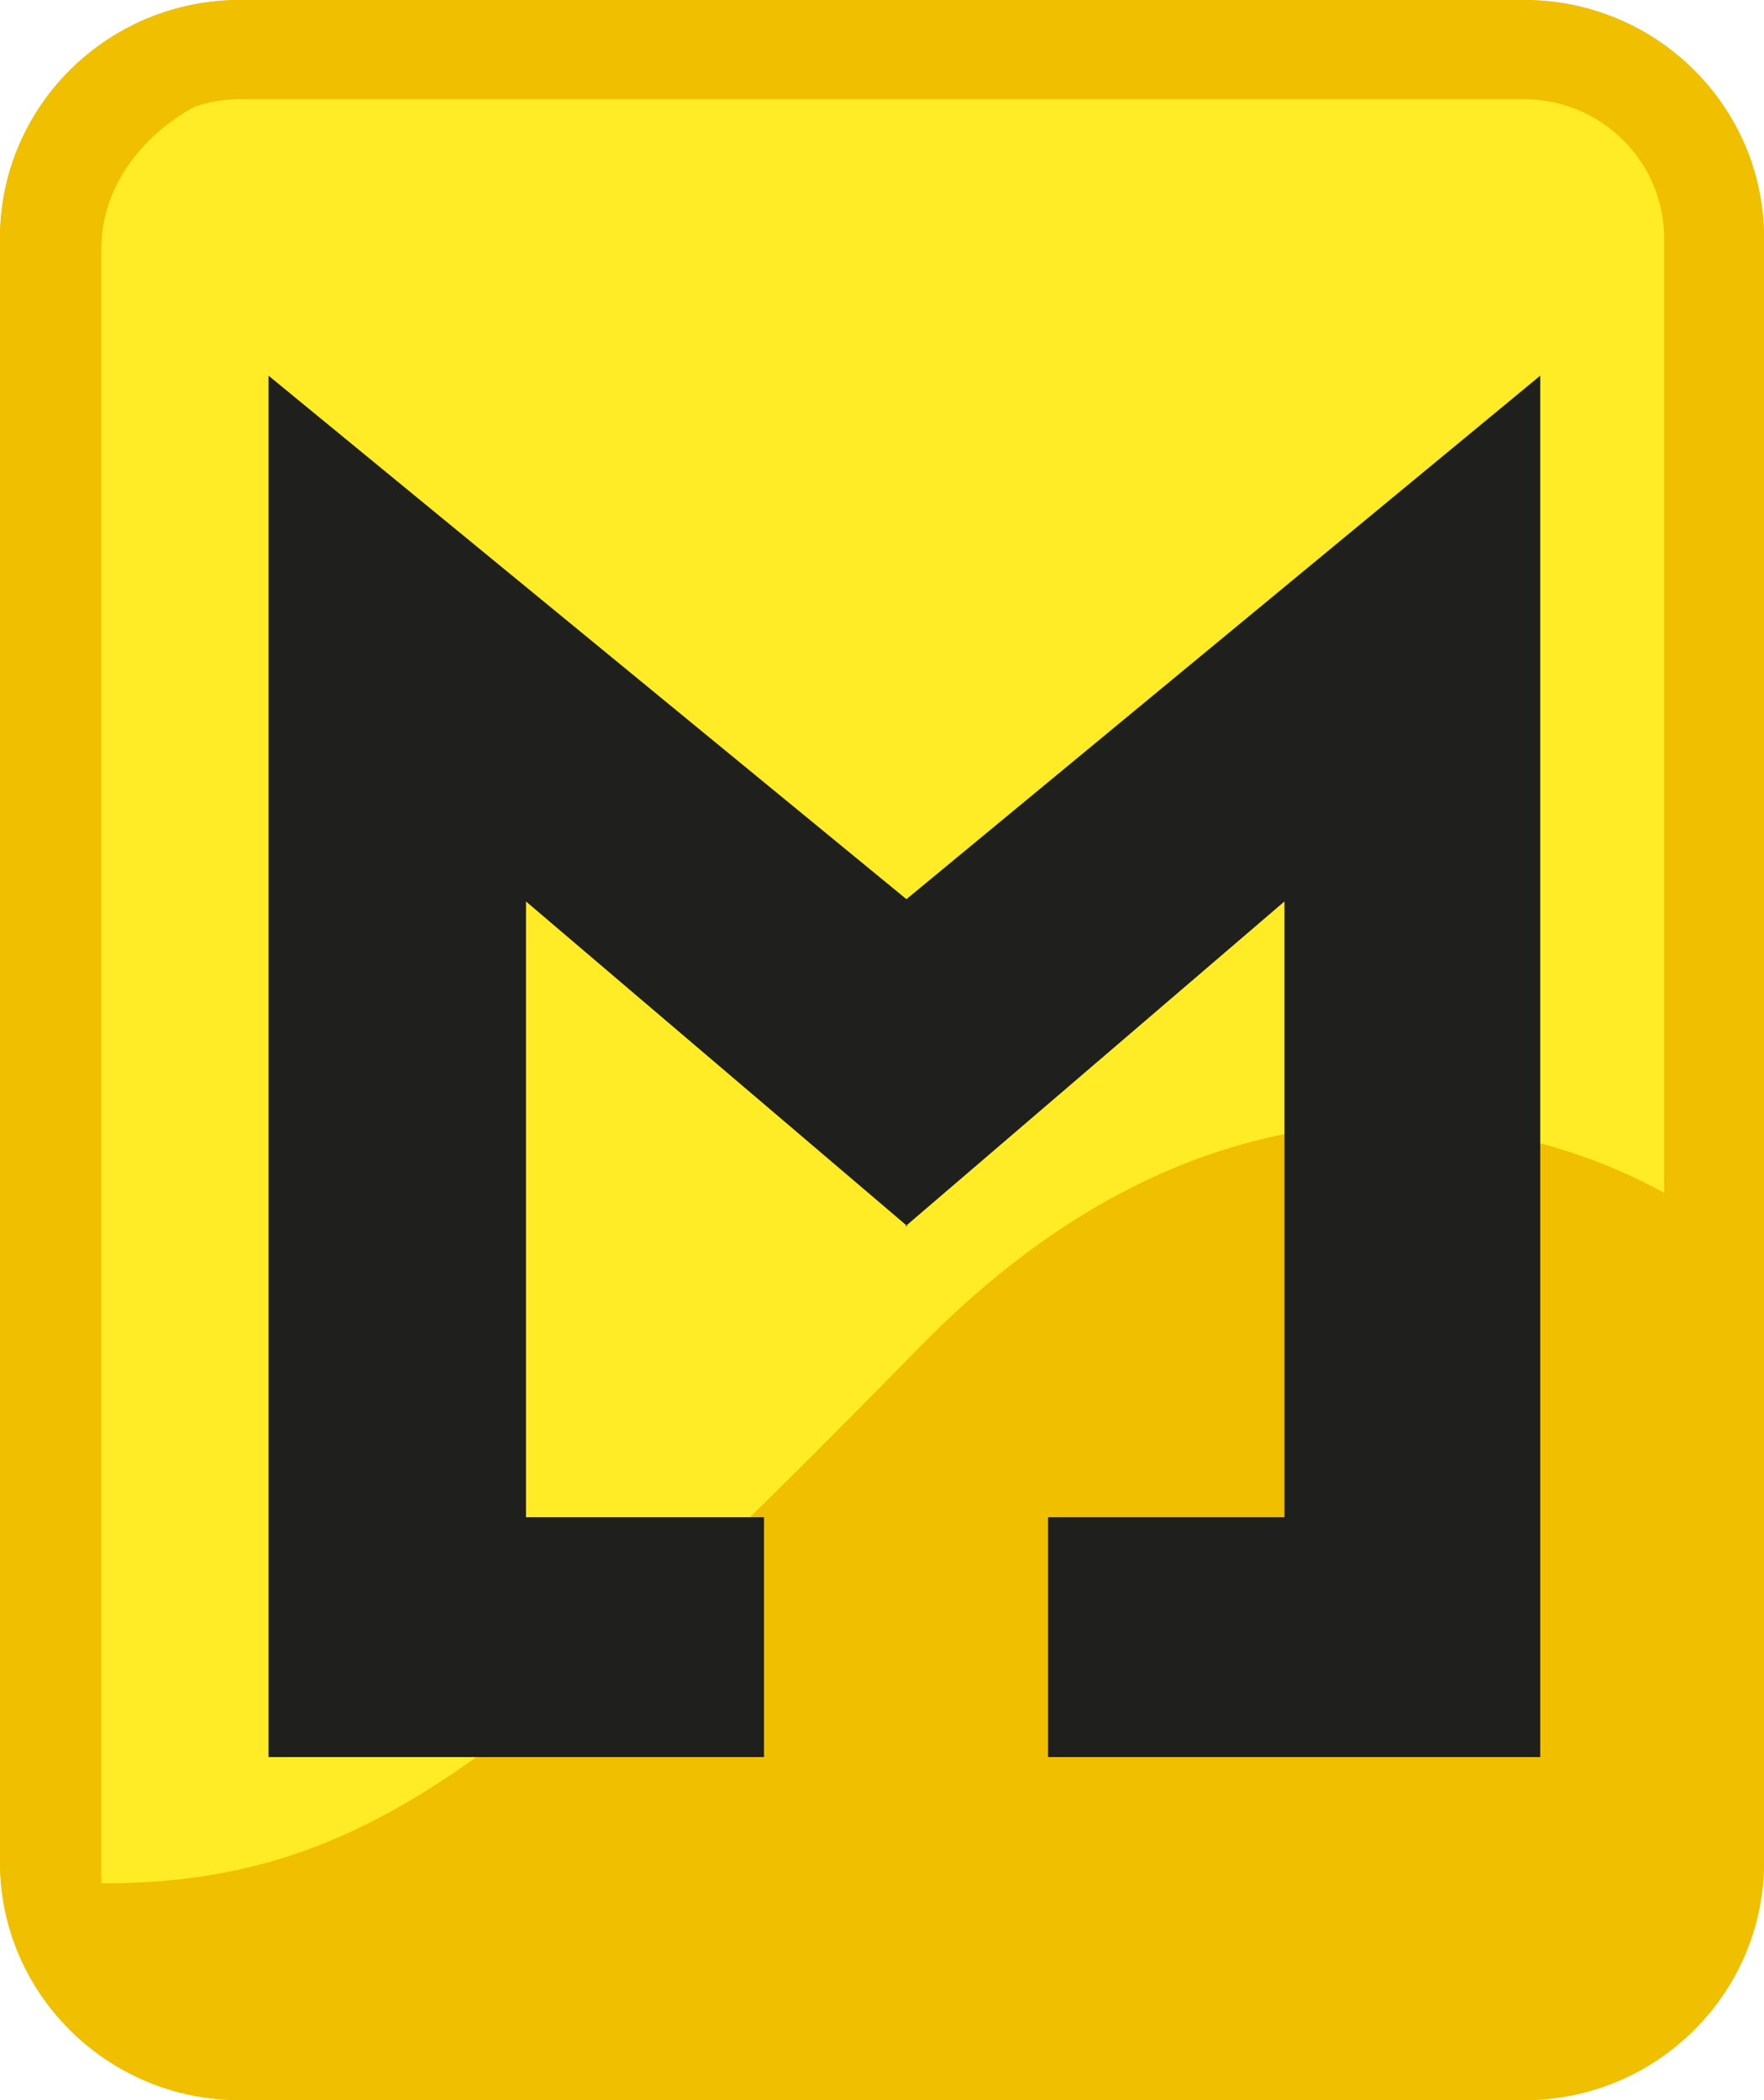 <?xml version="1.0" encoding="utf-8"?>
<!-- Generator: Adobe Illustrator 15.1.0, SVG Export Plug-In . SVG Version: 6.00 Build 0)  -->
<!DOCTYPE svg PUBLIC "-//W3C//DTD SVG 1.1//EN" "http://www.w3.org/Graphics/SVG/1.1/DTD/svg11.dtd">
<svg version="1.1" id="Ebene_1" xmlns="http://www.w3.org/2000/svg" xmlns:xlink="http://www.w3.org/1999/xlink" x="0px" y="0px"
	 width="21px" height="25px" viewBox="0 0 21 25" enable-background="new 0 0 21 25" xml:space="preserve">
<g>
	<g>
		<path fill="#F0BF00" d="M21,22.166C21,23.73,19.721,25,18.143,25H2.857C1.279,25,0,23.73,0,22.166V2.834C0,1.269,1.279,0,2.857,0
			h15.286C19.721,0,21,1.269,21,2.834V22.166z"/>
	</g>
	<g>
		<path fill="#FFEC26" d="M20.04,14.337V2.965c0-1.136-1.147-2.058-2.563-2.058H3.769c-1.415,0-2.563,0.921-2.563,2.058V22.42
			c3.15,0,4.911-1.461,9.758-6.4C15.598,11.298,20.04,14.337,20.04,14.337z"/>
	</g>
	<path fill="#1F1F1E" d="M10.804,14.598l-4.542-3.867v7.33h2.833v2.855H3.197V4.472l7.604,6.24h-0.02l7.555-6.24v16.444h-5.859
		v-2.855h2.814v-7.33l-4.512,3.867H10.804z"/>
	<path fill="#F0BF00" d="M18.143,1.181c0.918,0,1.668,0.742,1.668,1.654v19.331c0,0.911-0.748,1.652-1.668,1.652H2.857
		c-0.919,0-1.667-0.741-1.667-1.652V2.835c0-0.912,0.748-1.654,1.667-1.654H18.143 M18.143,0H2.857C1.279,0,0,1.269,0,2.835v19.331
		C0,23.73,1.279,25,2.857,25h15.286C19.721,25,21,23.73,21,22.166V2.835C21,1.269,19.721,0,18.143,0L18.143,0z"/>
</g>
</svg>
